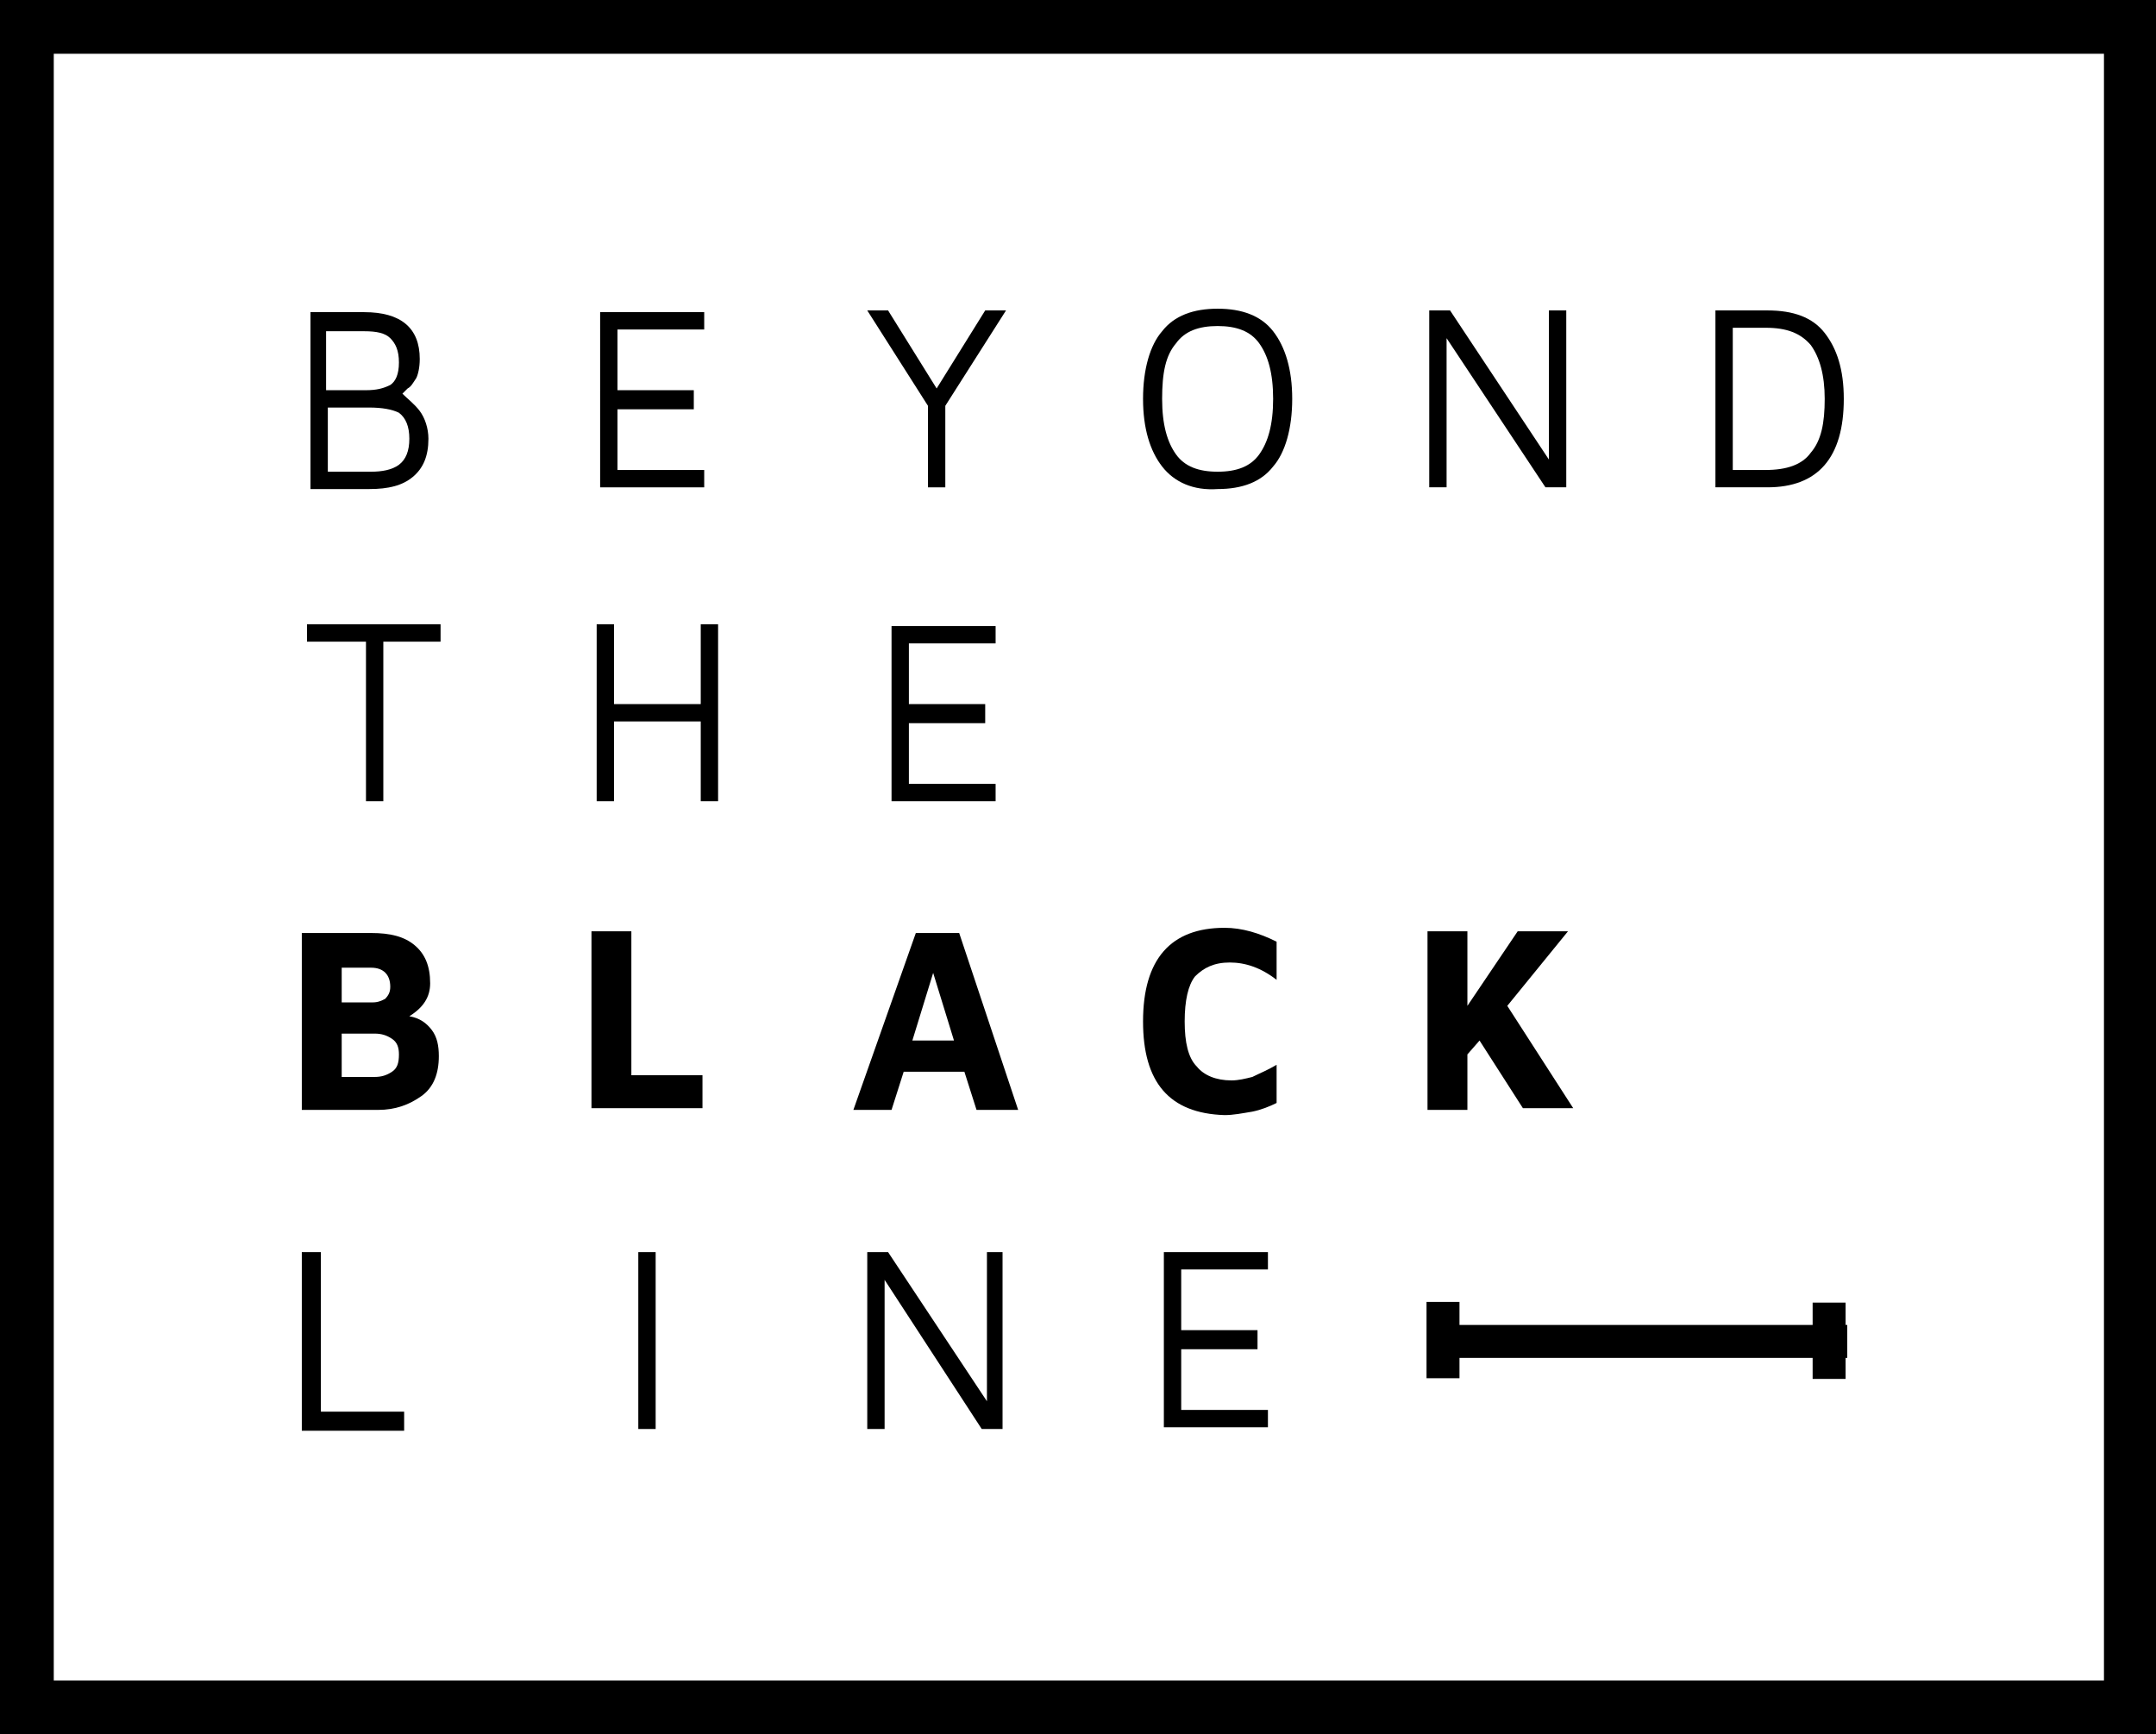 <?xml version="1.0" encoding="utf-8"?>
<!-- Generator: Adobe Illustrator 21.1.0, SVG Export Plug-In . SVG Version: 6.00 Build 0)  -->
<svg version="1.1" id="Layer_1" xmlns="http://www.w3.org/2000/svg" xmlns:xlink="http://www.w3.org/1999/xlink" x="0px" y="0px"
	 width="124.3px" height="100px" viewBox="0 0 124.3 100" style="enable-background:new 0 0 124.3 100;" xml:space="preserve">
<g>
	<g>
		<g>
			<path d="M34.6,18h6v1h-5v3.5H40v1.1h-4.4v3.5h5v1h-6V18z"/>
			<path d="M54.5,23.4v4.7h-1v-4.7l-3.5-5.5h1.2l2.8,4.5l2.8-4.5H58L54.5,23.4z"/>
			<path d="M67,26.9c-0.7-0.9-1.1-2.2-1.1-3.9c0-1.7,0.4-3.1,1.1-3.9c0.7-0.9,1.8-1.3,3.2-1.3c1.4,0,2.5,0.4,3.2,1.3
				c0.7,0.9,1.1,2.2,1.1,3.9c0,1.7-0.4,3.1-1.1,3.9c-0.7,0.9-1.8,1.3-3.2,1.3C68.8,28.3,67.7,27.8,67,26.9z M72.6,26.2
				c0.5-0.7,0.8-1.7,0.8-3.2c0-1.5-0.3-2.5-0.8-3.2c-0.5-0.7-1.3-1-2.4-1c-1.1,0-1.9,0.3-2.4,1C67.2,20.5,67,21.5,67,23
				c0,1.5,0.3,2.5,0.8,3.2c0.5,0.7,1.3,1,2.4,1C71.3,27.2,72.1,26.9,72.6,26.2z"/>
			<path d="M90.3,17.9v10.2h-1.2l-5.7-8.6v8.6h-1V17.9h1.2l5.7,8.6v-8.6H90.3z"/>
			<path d="M98.9,17.9h3c1.5,0,2.6,0.4,3.3,1.3c0.7,0.9,1.1,2.1,1.1,3.8c0,3.4-1.5,5.1-4.4,5.1h-3V17.9z M101.8,27.1
				c1.2,0,2.1-0.3,2.6-1c0.6-0.7,0.8-1.7,0.8-3.1c0-1.4-0.3-2.4-0.8-3.1c-0.6-0.7-1.4-1-2.6-1h-1.9v8.2H101.8z"/>
			<path d="M21.1,37h-3.4v-1h7.7v1h-3.3v9.2h-1V37z"/>
			<path d="M34.4,36h1v4.6h5V36h1v10.2h-1v-4.6h-5v4.6h-1V36z"/>
			<path d="M51.4,36.1h6v1h-5v3.5h4.4v1.1h-4.4v3.5h5v1h-6V36.1z"/>
			<path d="M24.9,59.4c0.3,0.4,0.4,0.9,0.4,1.5c0,1-0.3,1.8-1,2.3c-0.7,0.5-1.5,0.8-2.5,0.8h-4.4V53.8h4c1.1,0,1.9,0.2,2.5,0.7
				c0.6,0.5,0.9,1.2,0.9,2.2c0,0.8-0.4,1.4-1.2,1.9C24.2,58.7,24.6,59,24.9,59.4z M19.7,57.8h1.8c0.3,0,0.5-0.1,0.7-0.2
				c0.2-0.2,0.3-0.4,0.3-0.7c0-0.7-0.4-1.1-1.1-1.1h-1.7V57.8z M22.6,61.8c0.3-0.2,0.4-0.5,0.4-1c0-0.4-0.1-0.7-0.4-0.9
				c-0.3-0.2-0.6-0.3-1-0.3h-1.9v2.5h1.9C22,62.1,22.3,62,22.6,61.8z"/>
			<path d="M34.1,53.7h2.3V62h4.1v1.9h-6.4V53.7z"/>
			<path d="M55.6,61.8h-3.5L51.4,64h-2.2l3.6-10.2h2.5L58.7,64h-2.4L55.6,61.8z M55,60l-1.2-3.9L52.6,60H55z"/>
			<path d="M65.9,58.9c0-3.6,1.6-5.4,4.7-5.4c1,0,2,0.3,3,0.8v2.2c-0.9-0.7-1.8-1-2.7-1c-0.9,0-1.5,0.3-2,0.8
				c-0.4,0.5-0.6,1.4-0.6,2.6c0,1.2,0.2,2.1,0.7,2.6c0.4,0.5,1.1,0.8,2,0.8c0.4,0,0.8-0.1,1.2-0.2c0.4-0.2,0.9-0.4,1.4-0.7v2.2
				c-0.4,0.2-0.9,0.4-1.4,0.5c-0.6,0.1-1.1,0.2-1.6,0.2C67.4,64.2,65.9,62.4,65.9,58.9z"/>
			<path d="M85.3,60l-0.7,0.8V64h-2.3V53.7h2.3V58l2.9-4.3h2.9l-3.5,4.3l3.8,5.9h-2.9L85.3,60z"/>
			<path d="M17.5,72.2h1v9.2h4.8v1.1h-5.9V72.2z"/>
			<path d="M36.8,72.2h1v10.2h-1V72.2z"/>
			<path d="M57.8,72.2v10.2h-1.2L51,73.8v8.6h-1V72.2h1.2l5.7,8.6v-8.6H57.8z"/>
			<path d="M67.1,72.2h6v1h-5v3.5h4.4v1.1h-4.4v3.5h5v1h-6V72.2z"/>
			<path d="M24.2,23.7c0.3,0.4,0.5,1,0.5,1.6c0,1-0.3,1.7-0.9,2.2c-0.6,0.5-1.4,0.7-2.5,0.7h-3.4V18H21c2.1,0,3.2,0.9,3.2,2.7
				c0,0.5-0.1,0.9-0.2,1.1c-0.2,0.3-0.3,0.5-0.5,0.6c-0.2,0.2-0.3,0.3-0.3,0.3C23.5,23,23.9,23.3,24.2,23.7z M18.8,22.5h2.3
				c0.6,0,1-0.1,1.4-0.3c0.3-0.2,0.5-0.6,0.5-1.3c0-0.7-0.2-1.1-0.5-1.4c-0.3-0.3-0.8-0.4-1.5-0.4h-2.2V22.5z M23,26.8
				c0.4-0.3,0.6-0.8,0.6-1.5c0-0.7-0.2-1.2-0.6-1.5c-0.4-0.2-1-0.3-1.7-0.3h-2.4v3.7h2.5C22,27.2,22.6,27.1,23,26.8z"/>
		</g>
		<rect x="82.5" y="76.4" width="24" height="1.9"/>
		<rect x="103.3" y="76.4" transform="matrix(-1.836970e-16 1 -1 -1.836970e-16 182.804 -28.188)" width="4.4" height="1.9"/>
		<rect x="81" y="76.4" transform="matrix(-1.836970e-16 1 -1 -1.836970e-16 160.544 -5.928)" width="4.4" height="1.9"/>
	</g>
	<path d="M124.3,100H0V0h124.3V100z M3.1,96.9h118.2V3.1H3.1V96.9z"/>
</g>
</svg>
